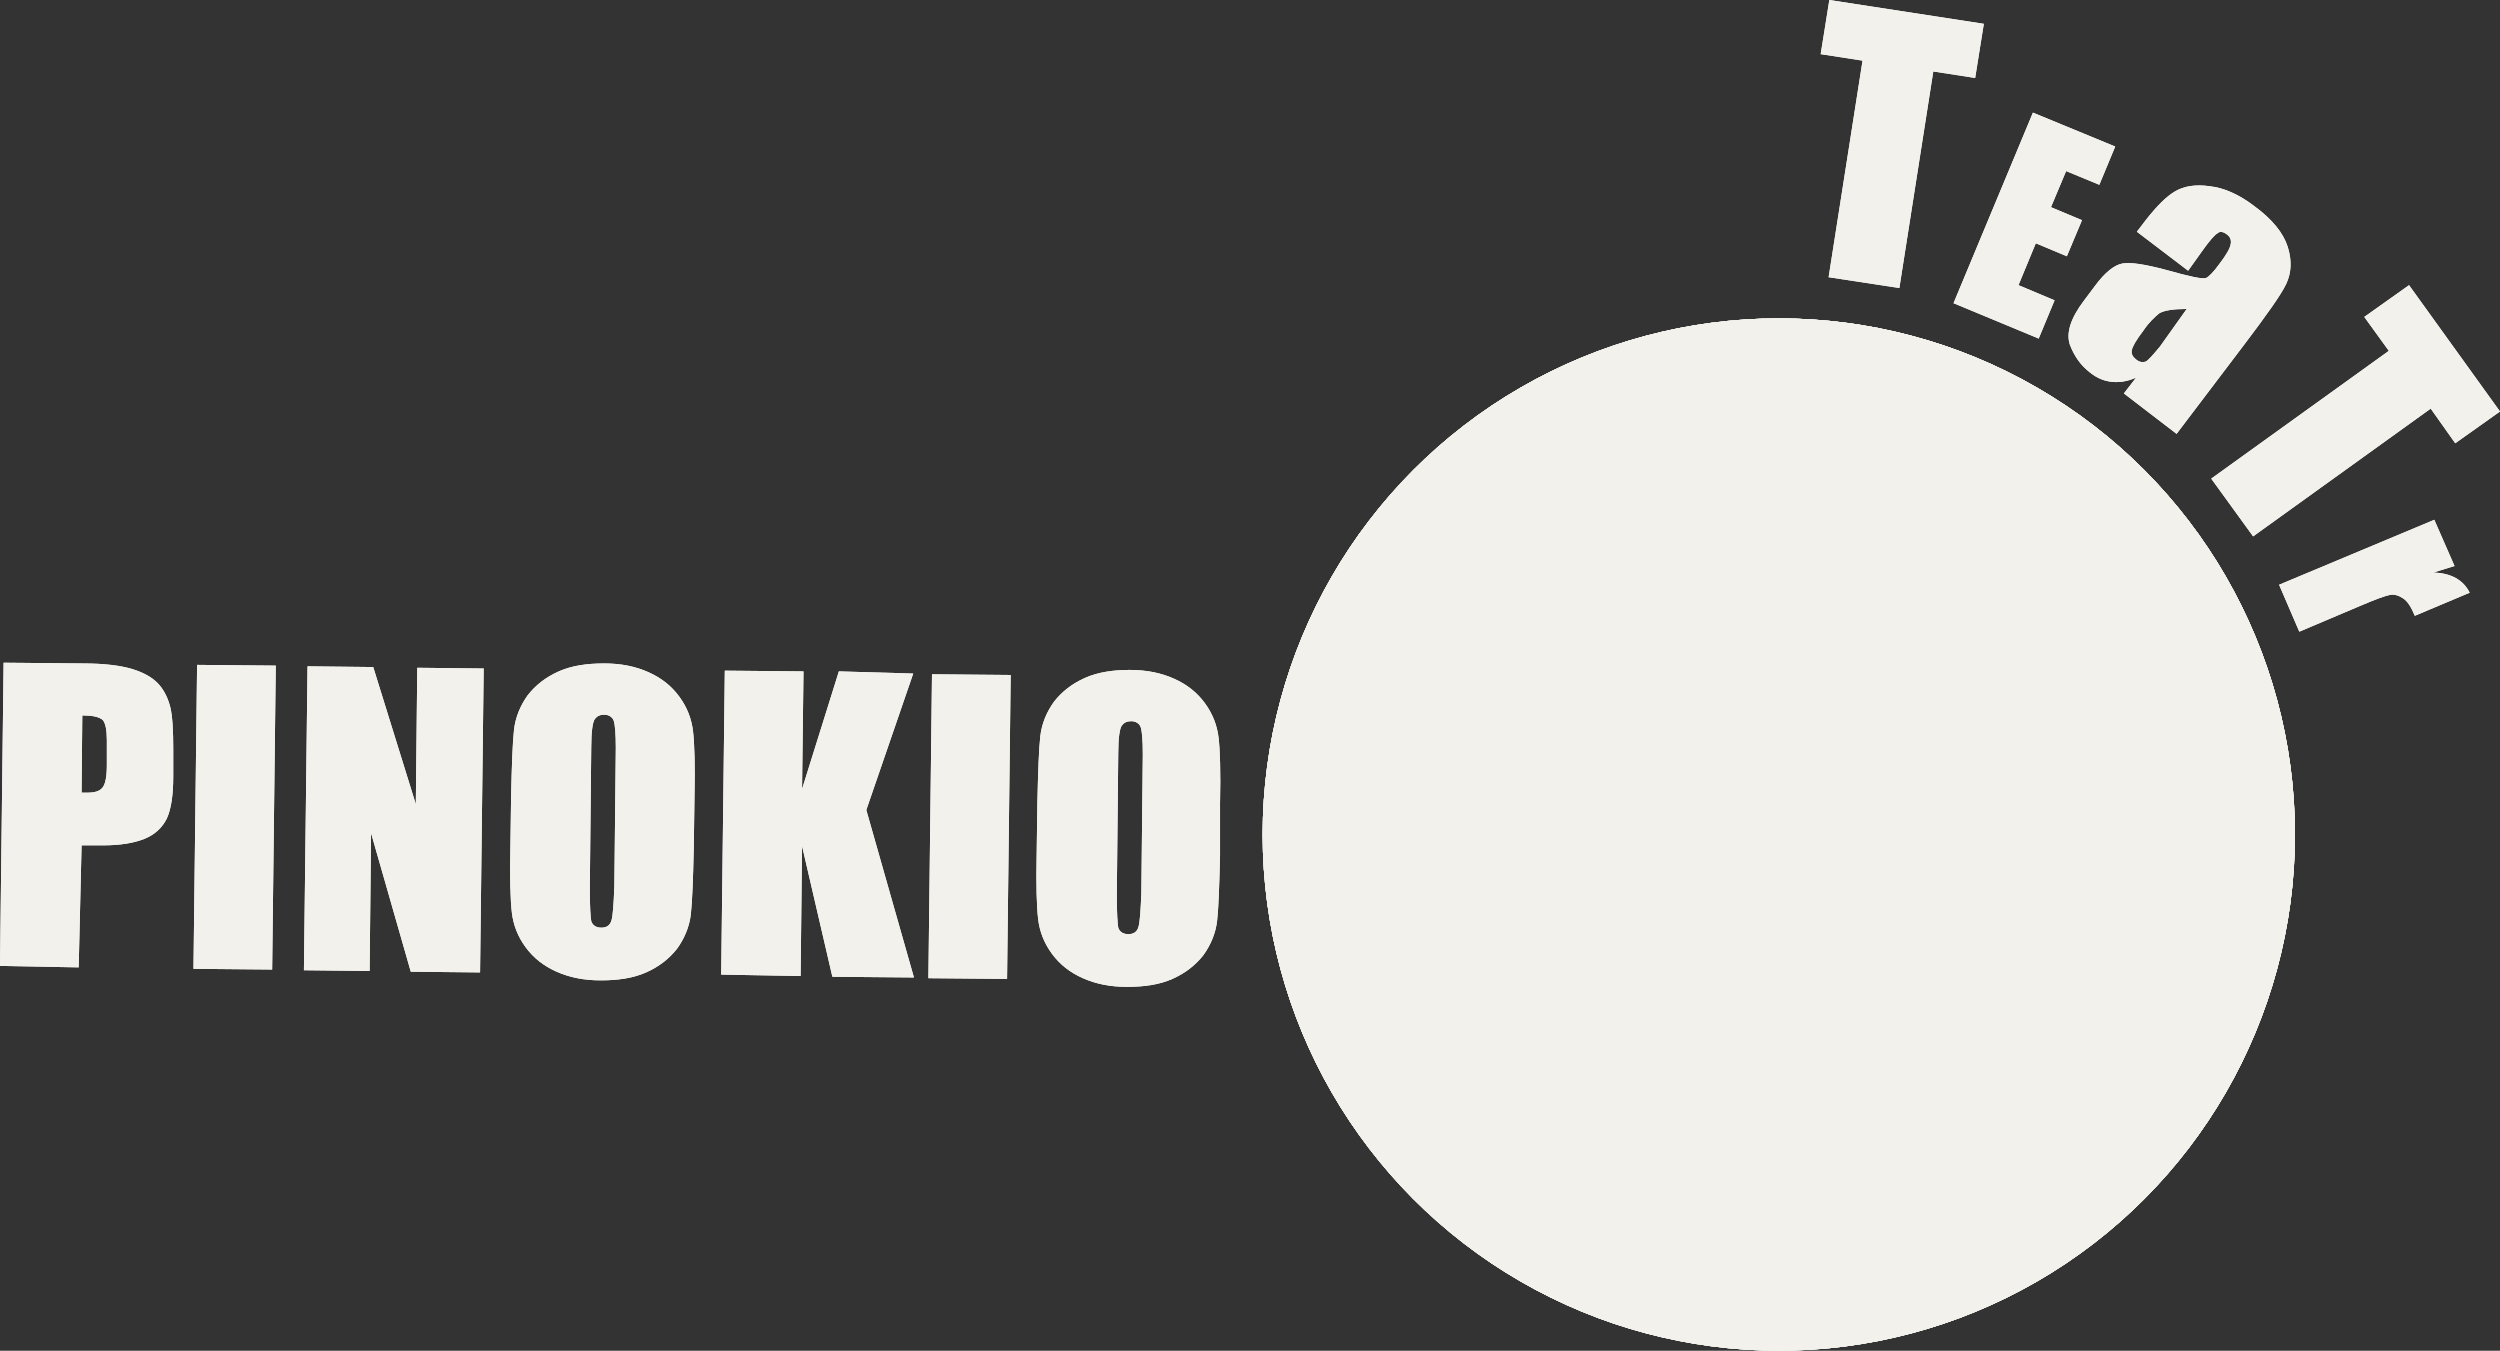 <?xml version="1.0" encoding="utf-8"?>
<!-- Generator: Adobe Illustrator 19.1.0, SVG Export Plug-In . SVG Version: 6.00 Build 0)  -->
<!DOCTYPE svg PUBLIC "-//W3C//DTD SVG 1.1//EN" "http://www.w3.org/Graphics/SVG/1.1/DTD/svg11.dtd">
<svg version="1.1" id="Layer_1" xmlns="http://www.w3.org/2000/svg" xmlns:xlink="http://www.w3.org/1999/xlink" x="0px" y="0px"
	 viewBox="0 0 346.3 187.1" style="enable-background:new 0 0 346.3 187.1;" xml:space="preserve">
<rect x="0" y="0" width="346.3" height="187.1" fill="#333333" stroke="none"/>
<style type="text/css">
	.st0{fill:#F2F1EC;}
</style>
<g>
	<g>
		<g>
			<g>
				<circle class="st0" cx="246.4" cy="115.6" r="71.5"/>
			</g>
			<g>
				<circle class="st0" cx="246.4" cy="115.6" r="71.5"/>
			</g>
			<g>
				<circle class="st0" cx="246.4" cy="115.6" r="71.5"/>
			</g>
		</g>
		<path class="st0" d="M274.8,3.3l-1.2,7.5l-5.8-0.9l-4.7,30l-9.8-1.5l4.7-30l-5.8-0.9l1.2-7.5L274.8,3.3z"/>
		<path class="st0" d="M281.6,15.6l11.4,4.7l-2.2,5.3l-4.6-1.9l-2.1,5l4.3,1.8l-2.1,5l-4.3-1.8l-2.4,5.8l5,2.1l-2.2,5.3l-11.8-4.9
			L281.6,15.6z"/>
		<path class="st0" d="M303.1,37.5l-7.1-5.4l1.3-1.7c1.5-1.9,2.8-3.2,4-3.9c1.2-0.7,2.8-1,4.8-0.7c1.9,0.2,4,1.1,6.1,2.7
			c2.6,1.9,4.1,3.8,4.7,5.7c0.6,1.9,0.5,3.6-0.2,5.1c-0.7,1.5-2.7,4.3-5.8,8.4l-9.4,12.4l-7.3-5.6l1.7-2.2c-1.1,0.5-2.2,0.7-3.3,0.6
			c-1.1-0.1-2.1-0.5-3.1-1.3c-1.3-1-2.2-2.3-2.8-3.9c-0.5-1.6,0.1-3.6,2-6.1l1.5-2c1.4-1.9,2.7-2.9,3.8-3.1c1.1-0.2,3.1,0.1,6.1,0.9
			c3.2,0.9,5,1.3,5.5,1.1c0.4-0.2,1-0.8,1.8-1.9c1-1.3,1.5-2.2,1.6-2.8s-0.1-1-0.5-1.3c-0.5-0.4-1-0.5-1.3-0.2
			c-0.4,0.2-1.1,1-2.1,2.4L303.1,37.5z M302.9,42.8c-1.9,0-3.1,0.2-3.8,0.6c-0.6,0.5-1.4,1.2-2.2,2.4c-1,1.3-1.5,2.2-1.6,2.7
			c-0.1,0.5,0.1,0.9,0.6,1.3c0.5,0.4,0.9,0.4,1.3,0.3c0.4-0.2,1-0.9,2-2.1L302.9,42.8z"/>
		<path class="st0" d="M346.3,57l-6.2,4.4l-3.4-4.8l-24.6,17.7l-5.8-8l24.6-17.7l-3.4-4.7l6.2-4.4L346.3,57z"/>
		<path class="st0" d="M340,78.4l-2.9,0.9c2.4,0.1,4.1,1,5,2.8l-7.6,3.2c-0.5-1.2-1-2-1.6-2.4c-0.6-0.4-1.2-0.6-1.8-0.5
			c-0.6,0.1-2,0.6-4.1,1.5l-8.5,3.6l-2.8-6.5l21.5-9L340,78.4z"/>
		<path class="st0" d="M0.5,91.8l11,0.1c3,0,5.3,0.3,6.9,0.8c1.6,0.5,2.8,1.2,3.6,2.1c0.8,0.9,1.3,2,1.6,3.2
			c0.3,1.3,0.4,3.2,0.4,5.8l0,3.7c0,2.7-0.3,4.6-0.9,5.9c-0.6,1.2-1.6,2.2-3.1,2.8c-1.5,0.6-3.4,0.9-5.8,0.9l-2.9,0L10.9,134
			L0,133.8L0.5,91.8z M11.4,99.1l-0.1,10.7c0.3,0,0.6,0,0.8,0c1,0,1.7-0.2,2.1-0.7c0.4-0.5,0.6-1.5,0.6-3.1l0-3.5
			c0-1.4-0.2-2.4-0.6-2.8C13.7,99.3,12.8,99.1,11.4,99.1z"/>
		<path class="st0" d="M38.2,92.2l-0.5,42.1l-10.9-0.1l0.5-42.1L38.2,92.2z"/>
		<path class="st0" d="M67,92.6l-0.5,42.1l-9.6-0.1l-5.5-19.2l-0.2,19.1l-9.1-0.1l0.5-42.1l9.1,0.1l5.9,19l0.2-18.9L67,92.6z"/>
		<path class="st0" d="M96.1,117.6c-0.1,4.2-0.2,7.2-0.4,9c-0.2,1.8-0.9,3.4-1.9,4.8c-1.1,1.4-2.5,2.5-4.3,3.3
			c-1.8,0.8-3.9,1.1-6.3,1.1c-2.3,0-4.3-0.4-6.1-1.2c-1.8-0.8-3.2-1.9-4.3-3.4c-1.1-1.5-1.7-3.1-1.9-4.8c-0.2-1.7-0.3-4.8-0.2-9.1
			l0.1-7.2c0.1-4.2,0.2-7.2,0.4-9c0.2-1.8,0.9-3.4,1.9-4.8c1.1-1.4,2.5-2.5,4.3-3.3c1.8-0.8,3.9-1.1,6.3-1.1c2.3,0,4.3,0.4,6.1,1.2
			c1.8,0.8,3.2,1.9,4.3,3.4c1.1,1.5,1.7,3.1,1.9,4.8c0.2,1.7,0.3,4.8,0.2,9.1L96.1,117.6z M85.3,103.6c0-2-0.1-3.2-0.3-3.8
			c-0.2-0.5-0.7-0.8-1.3-0.8c-0.6,0-1,0.2-1.3,0.6c-0.3,0.4-0.5,1.7-0.5,3.9l-0.2,19.6c0,2.4,0.1,4,0.2,4.5c0.2,0.6,0.7,0.9,1.4,0.9
			c0.7,0,1.2-0.3,1.4-1c0.2-0.7,0.3-2.2,0.4-4.7L85.3,103.6z"/>
		<path class="st0" d="M126.5,93.3l-6.5,18.9l6.6,23.2l-11.3-0.1l-4.2-18.1l-0.2,18L99.9,135l0.5-42.1l10.9,0.1l-0.2,16.3l5.1-16.3
			L126.5,93.3z"/>
		<path class="st0" d="M140,93.5l-0.5,42.1l-10.9-0.1l0.5-42.1L140,93.5z"/>
		<path class="st0" d="M169,118.5c-0.1,4.2-0.2,7.2-0.4,9c-0.2,1.8-0.9,3.4-1.9,4.8c-1.1,1.4-2.5,2.5-4.3,3.3
			c-1.8,0.8-3.9,1.1-6.3,1.1c-2.3,0-4.3-0.4-6.1-1.2c-1.8-0.8-3.2-1.9-4.3-3.4c-1.1-1.5-1.7-3.1-1.9-4.8c-0.2-1.7-0.3-4.8-0.2-9.1
			l0.1-7.2c0.1-4.2,0.2-7.2,0.4-9c0.2-1.8,0.9-3.4,1.9-4.8c1.1-1.4,2.5-2.5,4.3-3.3c1.8-0.8,3.9-1.1,6.2-1.1c2.3,0,4.3,0.4,6.1,1.2
			c1.8,0.8,3.2,1.9,4.3,3.4c1.1,1.5,1.7,3.1,1.9,4.8c0.2,1.7,0.3,4.8,0.2,9.1L169,118.5z M158.3,104.5c0-2-0.1-3.2-0.3-3.8
			c-0.2-0.5-0.7-0.8-1.3-0.8c-0.6,0-1,0.2-1.3,0.6c-0.3,0.4-0.5,1.7-0.5,3.9l-0.2,19.6c0,2.4,0.1,4,0.2,4.5c0.2,0.6,0.7,0.9,1.4,0.9
			c0.7,0,1.2-0.3,1.4-1c0.2-0.7,0.3-2.2,0.4-4.7L158.3,104.5z"/>
	</g>
	<g>
		<g>
			<g>
				<circle class="st0" cx="246.4" cy="115.6" r="71.5"/>
			</g>
			<g>
				<circle class="st0" cx="246.4" cy="115.6" r="71.5"/>
			</g>
		</g>
		<path class="st0" d="M274.8,3.3l-1.2,7.5l-5.8-0.9l-4.7,30l-9.8-1.5l4.7-30l-5.8-0.9l1.2-7.5L274.8,3.3z"/>
		<path class="st0" d="M281.6,15.6l11.4,4.7l-2.2,5.3l-4.6-1.9l-2.1,5l4.3,1.8l-2.1,5l-4.3-1.8l-2.4,5.8l5,2.1l-2.2,5.3l-11.8-4.9
			L281.6,15.6z"/>
		<path class="st0" d="M303.1,37.5l-7.1-5.4l1.3-1.7c1.5-1.9,2.8-3.2,4-3.9c1.2-0.7,2.8-1,4.8-0.7c1.9,0.2,4,1.1,6.1,2.7
			c2.6,1.9,4.1,3.8,4.7,5.7c0.6,1.9,0.5,3.6-0.2,5.1c-0.7,1.5-2.7,4.3-5.8,8.4l-9.4,12.4l-7.3-5.6l1.7-2.2c-1.1,0.5-2.2,0.7-3.3,0.6
			c-1.1-0.1-2.1-0.5-3.1-1.3c-1.3-1-2.2-2.3-2.8-3.9c-0.5-1.6,0.1-3.6,2-6.1l1.5-2c1.4-1.9,2.7-2.9,3.8-3.1c1.1-0.2,3.1,0.1,6.1,0.9
			c3.2,0.9,5,1.3,5.5,1.1c0.4-0.2,1-0.8,1.8-1.9c1-1.3,1.5-2.2,1.6-2.8s-0.1-1-0.5-1.3c-0.5-0.4-1-0.5-1.3-0.2
			c-0.4,0.2-1.1,1-2.1,2.4L303.1,37.5z M302.9,42.8c-1.9,0-3.1,0.2-3.8,0.6c-0.6,0.5-1.4,1.2-2.2,2.4c-1,1.3-1.5,2.2-1.6,2.7
			c-0.1,0.5,0.1,0.9,0.6,1.3c0.5,0.4,0.9,0.4,1.3,0.3c0.4-0.2,1-0.9,2-2.1L302.9,42.8z"/>
		<path class="st0" d="M346.3,57l-6.2,4.4l-3.4-4.8l-24.6,17.7l-5.8-8l24.6-17.7l-3.4-4.7l6.2-4.4L346.3,57z"/>
		<path class="st0" d="M340,78.4l-2.9,0.9c2.4,0.1,4.1,1,5,2.8l-7.6,3.2c-0.5-1.2-1-2-1.6-2.4c-0.6-0.4-1.2-0.6-1.8-0.5
			c-0.6,0.1-2,0.6-4.1,1.5l-8.5,3.6l-2.8-6.5l21.5-9L340,78.4z"/>
		<path class="st0" d="M0.5,91.8l11,0.1c3,0,5.3,0.3,6.9,0.8c1.6,0.5,2.8,1.2,3.6,2.1c0.8,0.9,1.3,2,1.6,3.2
			c0.3,1.3,0.4,3.2,0.4,5.8l0,3.7c0,2.7-0.3,4.6-0.9,5.9c-0.6,1.2-1.6,2.2-3.1,2.8c-1.5,0.6-3.4,0.9-5.8,0.9l-2.9,0L10.9,134
			L0,133.8L0.5,91.8z M11.4,99.1l-0.1,10.7c0.3,0,0.6,0,0.8,0c1,0,1.7-0.2,2.1-0.7c0.4-0.5,0.6-1.5,0.6-3.1l0-3.5
			c0-1.4-0.2-2.4-0.6-2.8C13.7,99.3,12.8,99.1,11.4,99.1z"/>
		<path class="st0" d="M38.2,92.2l-0.5,42.1l-10.9-0.1l0.5-42.1L38.2,92.2z"/>
		<path class="st0" d="M67,92.6l-0.5,42.1l-9.6-0.1l-5.5-19.2l-0.2,19.1l-9.1-0.1l0.5-42.1l9.1,0.1l5.9,19l0.2-18.9L67,92.6z"/>
		<path class="st0" d="M96.1,117.6c-0.1,4.2-0.2,7.2-0.4,9c-0.2,1.8-0.9,3.4-1.9,4.8c-1.1,1.4-2.5,2.5-4.3,3.3
			c-1.8,0.8-3.9,1.1-6.3,1.1c-2.3,0-4.3-0.4-6.1-1.2c-1.8-0.8-3.2-1.9-4.3-3.4c-1.1-1.5-1.7-3.1-1.9-4.8c-0.2-1.7-0.3-4.8-0.2-9.1
			l0.1-7.2c0.1-4.2,0.2-7.2,0.4-9c0.2-1.8,0.9-3.4,1.9-4.8c1.1-1.4,2.5-2.5,4.3-3.3c1.8-0.8,3.9-1.1,6.3-1.1c2.3,0,4.3,0.4,6.1,1.2
			c1.8,0.8,3.2,1.9,4.3,3.4c1.1,1.5,1.7,3.1,1.9,4.8c0.2,1.7,0.3,4.8,0.2,9.1L96.1,117.6z M85.3,103.6c0-2-0.1-3.2-0.3-3.8
			c-0.2-0.5-0.7-0.8-1.3-0.8c-0.6,0-1,0.2-1.3,0.6c-0.3,0.4-0.5,1.7-0.5,3.9l-0.2,19.6c0,2.4,0.1,4,0.2,4.5c0.2,0.6,0.7,0.9,1.4,0.9
			c0.7,0,1.2-0.3,1.4-1c0.2-0.7,0.3-2.2,0.4-4.7L85.3,103.6z"/>
		<path class="st0" d="M126.5,93.3l-6.5,18.9l6.6,23.2l-11.3-0.1l-4.2-18.1l-0.2,18L99.9,135l0.5-42.1l10.9,0.1l-0.2,16.3l5.1-16.3
			L126.5,93.3z"/>
		<path class="st0" d="M140,93.5l-0.5,42.1l-10.9-0.1l0.5-42.1L140,93.5z"/>
		<path class="st0" d="M169,118.5c-0.1,4.2-0.2,7.2-0.4,9c-0.2,1.8-0.9,3.4-1.9,4.8c-1.1,1.4-2.5,2.5-4.3,3.3
			c-1.8,0.8-3.9,1.1-6.3,1.1c-2.3,0-4.3-0.4-6.1-1.2c-1.8-0.8-3.2-1.9-4.3-3.4c-1.1-1.5-1.7-3.1-1.9-4.8c-0.2-1.7-0.3-4.8-0.2-9.1
			l0.1-7.2c0.1-4.2,0.2-7.2,0.4-9c0.2-1.8,0.9-3.4,1.9-4.8c1.1-1.4,2.5-2.5,4.3-3.3c1.8-0.8,3.9-1.1,6.2-1.1c2.3,0,4.3,0.4,6.1,1.2
			c1.8,0.8,3.2,1.9,4.3,3.4c1.1,1.5,1.7,3.1,1.9,4.8c0.2,1.7,0.3,4.8,0.2,9.1L169,118.5z M158.3,104.5c0-2-0.1-3.2-0.3-3.8
			c-0.2-0.5-0.7-0.8-1.3-0.8c-0.6,0-1,0.2-1.3,0.6c-0.3,0.4-0.5,1.7-0.5,3.9l-0.2,19.6c0,2.4,0.1,4,0.2,4.5c0.2,0.6,0.7,0.9,1.4,0.9
			c0.7,0,1.2-0.3,1.4-1c0.2-0.7,0.3-2.2,0.4-4.7L158.3,104.5z"/>
	</g>
</g>
</svg>
